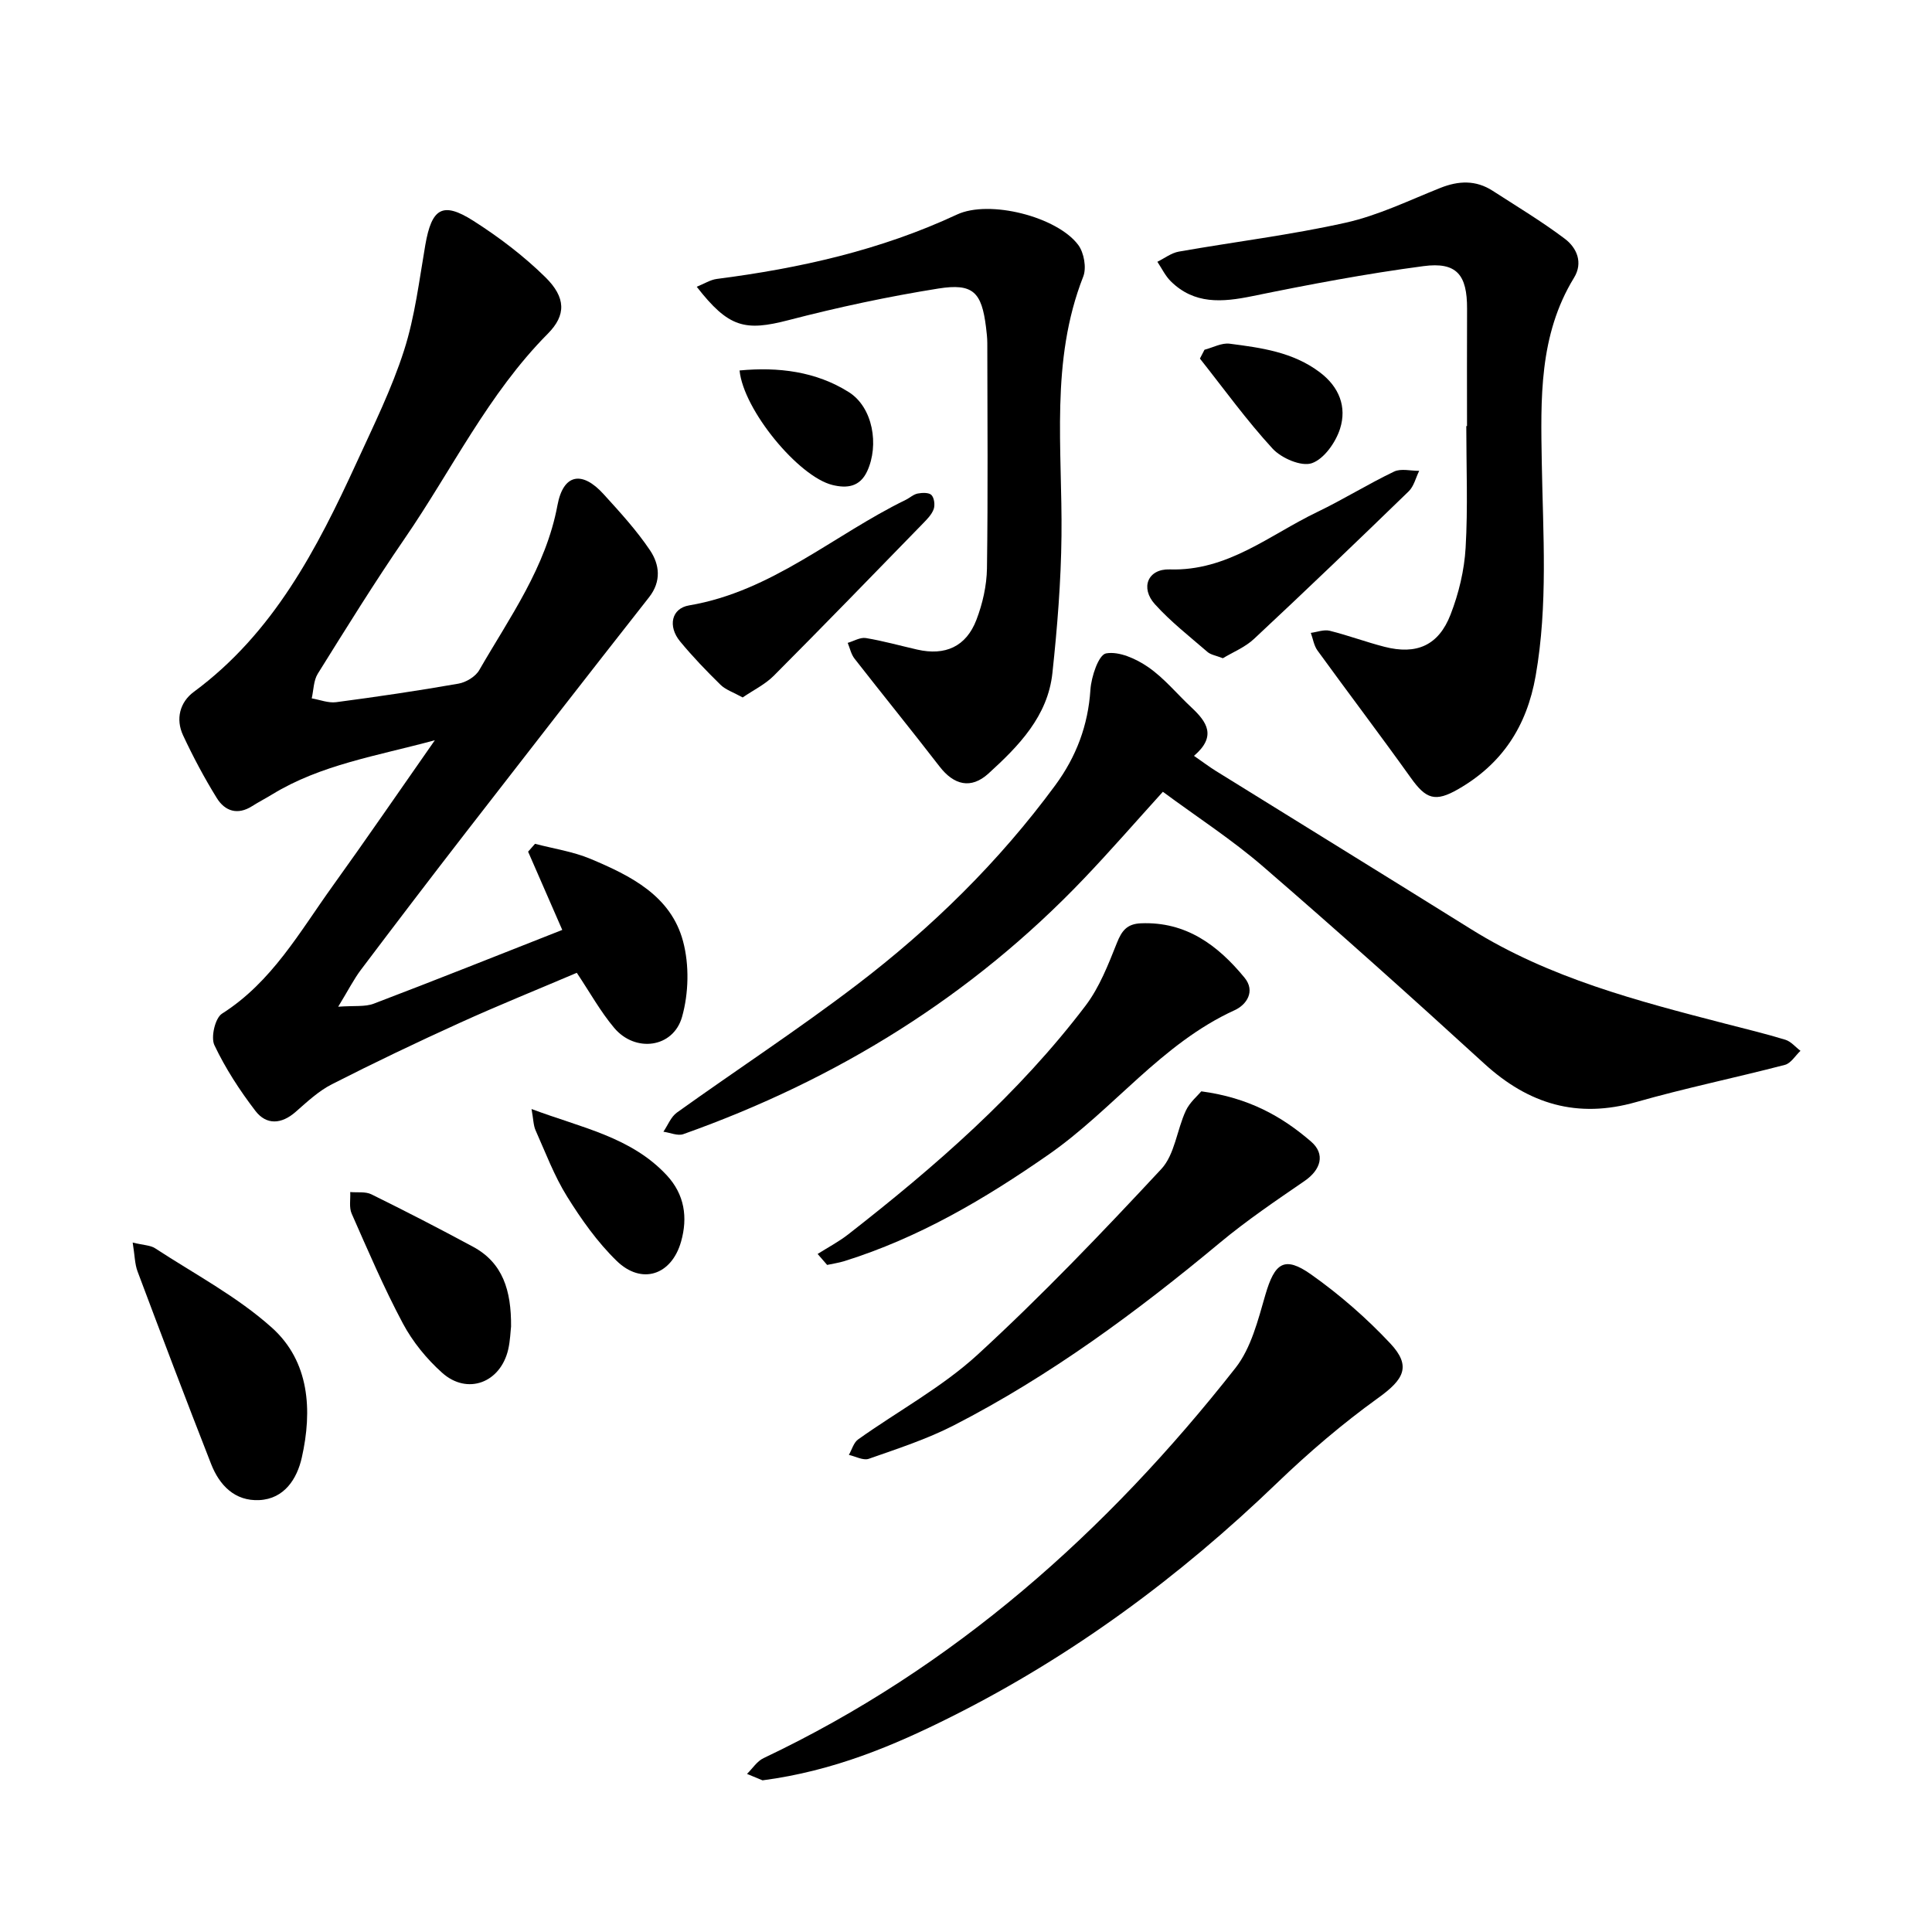 <svg enable-background="new 0 0 400 400" viewBox="0 0 400 400" xmlns="http://www.w3.org/2000/svg"><path d="m116.41 192.53c-2.51-5.74-4.79-10.97-7.07-16.2.48-.54.95-1.08 1.43-1.63 3.84 1.01 7.86 1.6 11.49 3.12 8.29 3.48 16.64 7.62 19.16 17.07 1.31 4.9 1.17 10.76-.21 15.65-1.83 6.44-9.69 7.45-14.05 2.27-2.83-3.36-4.99-7.28-7.74-11.4-8 3.41-16.17 6.7-24.18 10.34-8.93 4.05-17.78 8.28-26.52 12.73-2.77 1.41-5.15 3.65-7.52 5.73-2.94 2.58-6.05 2.74-8.31-.2-3.25-4.24-6.22-8.81-8.5-13.62-.78-1.64.15-5.62 1.57-6.52 10.33-6.55 16.08-16.93 22.89-26.4 6.93-9.64 13.64-19.43 21.18-30.21-12.17 3.29-23.63 5.06-33.71 11.23-1.35.83-2.77 1.55-4.1 2.4-3.04 1.94-5.66 1.05-7.34-1.67-2.58-4.16-4.89-8.52-6.97-12.96-1.59-3.4-.67-6.89 2.22-9.02 16.48-12.17 25.49-29.58 33.73-47.53 3.5-7.63 7.25-15.22 9.8-23.18 2.25-7.01 3.13-14.48 4.39-21.78 1.32-7.63 3.56-9.1 9.94-5.04 5.31 3.38 10.43 7.27 14.91 11.67 4.29 4.22 4.33 7.87.52 11.71-12.35 12.44-19.87 28.2-29.63 42.4-6.28 9.14-12.13 18.59-18 28-.88 1.41-.86 3.39-1.25 5.1 1.69.29 3.43 1 5.05.79 8.47-1.12 16.92-2.36 25.34-3.84 1.58-.28 3.53-1.46 4.3-2.81 6.29-10.93 13.79-21.23 16.19-34.14 1.21-6.5 5.1-7.17 9.52-2.31 3.4 3.74 6.85 7.5 9.65 11.67 1.95 2.91 2.4 6.39-.22 9.72-12.72 16.19-25.36 32.45-37.97 48.73-7.28 9.4-14.49 18.86-21.65 28.35-1.49 1.97-2.62 4.22-4.73 7.68 3.36-.25 5.55.06 7.36-.63 12.98-4.94 25.89-10.1 39.03-15.27z"/><path d="m247.2 156.49c1.92 1.33 3.16 2.27 4.47 3.09 17.64 10.94 35.31 21.83 52.92 32.81 16.24 10.13 34.46 14.85 52.69 19.57 4.13 1.07 8.28 2.06 12.36 3.31 1.17.36 2.09 1.51 3.13 2.29-1.07 1-1.98 2.59-3.23 2.91-10.24 2.67-20.62 4.8-30.79 7.7-12.18 3.47-22.25.44-31.43-7.94-15.1-13.8-30.34-27.46-45.82-40.83-6.43-5.56-13.64-10.22-20.74-15.47-5.7 6.29-10.88 12.25-16.33 17.96-23.3 24.43-51.24 41.66-82.95 52.92-1.17.42-2.74-.31-4.13-.5.92-1.34 1.55-3.07 2.79-3.96 12.37-8.86 25.12-17.2 37.21-26.42 15.57-11.87 29.49-25.52 41.14-41.36 4.33-5.89 6.79-12.37 7.27-19.77.18-2.7 1.69-7.23 3.23-7.52 2.68-.49 6.23 1.11 8.72 2.83 3.35 2.31 6.01 5.61 9.03 8.42 3.12 2.93 5.21 5.91.46 9.96z"/><path d="m303.73 88.21c0-8.09-.03-16.18.01-24.27.03-7.02-2.12-9.76-9.03-8.84-11.89 1.57-23.71 3.81-35.47 6.22-6.22 1.27-11.97 1.73-16.85-3.09-1.14-1.13-1.86-2.68-2.77-4.03 1.48-.73 2.9-1.84 4.46-2.11 11.52-2.03 23.16-3.44 34.56-5.99 6.71-1.5 13.08-4.61 19.53-7.18 3.8-1.52 7.38-1.67 10.87.58 5.03 3.25 10.19 6.35 14.96 9.95 2.47 1.87 3.8 4.94 1.88 8.06-7.29 11.91-6.89 25.13-6.67 38.31.25 14.72 1.31 29.41-1.27 44.11-1.84 10.47-6.94 18.22-16.02 23.45-4.79 2.76-6.69 2.05-9.81-2.32-6.34-8.87-12.94-17.56-19.34-26.38-.74-1.02-.93-2.43-1.38-3.65 1.31-.17 2.71-.73 3.9-.44 3.82.95 7.53 2.34 11.34 3.32 6.64 1.71 11.21-.25 13.7-6.69 1.69-4.36 2.84-9.14 3.11-13.8.49-8.38.14-16.8.14-25.21.04.01.09.01.15 0z"/><path d="m144.25 59.37c1.51-.6 2.79-1.44 4.16-1.62 17.18-2.21 33.9-5.95 49.72-13.33 6.71-3.13 20.72.44 25.1 6.28 1.2 1.6 1.76 4.75 1.04 6.57-6.87 17.49-4.3 35.66-4.5 53.66-.1 9.48-.87 18.98-1.88 28.42-.96 8.95-6.98 15.11-13.25 20.81-3.61 3.28-7.15 2.39-10.13-1.48-5.79-7.5-11.77-14.86-17.6-22.33-.7-.9-.95-2.16-1.4-3.25 1.25-.36 2.58-1.19 3.75-1 3.58.59 7.09 1.58 10.64 2.39 5.78 1.32 10.13-.6 12.26-6.17 1.28-3.34 2.12-7.06 2.18-10.62.22-15.55.09-31.11.07-46.66 0-1.11-.14-2.22-.27-3.32-.9-7.21-2.65-9.13-9.87-7.98-10.41 1.66-20.77 3.88-30.97 6.53-9.06 2.36-12.44 1.59-19.05-6.9z"/><path d="m157.88 368.6c-.48-.2-1.85-.76-3.22-1.33 1.13-1.11 2.07-2.63 3.43-3.27 39.4-18.68 71.02-46.83 97.71-80.79 3.24-4.13 4.66-9.9 6.18-15.13 1.93-6.62 3.93-8.13 9.47-4.22 5.9 4.17 11.46 9.02 16.4 14.29 4.41 4.7 2.8 7.45-2.46 11.24-7.41 5.33-14.43 11.33-21.02 17.67-20.14 19.39-42.37 35.83-67.36 48.35-12.01 6.02-24.41 11.25-39.13 13.19z"/><path d="m248.72 225.95c9.78 1.31 16.65 5.16 22.71 10.39 3.03 2.61 2.04 5.86-1.35 8.18-5.96 4.09-11.97 8.16-17.51 12.77-17.21 14.32-35.15 27.58-55.12 37.83-5.58 2.86-11.64 4.82-17.58 6.91-1.14.4-2.74-.5-4.12-.81.62-1.08.99-2.54 1.91-3.2 8.25-5.88 17.36-10.79 24.76-17.57 13.26-12.17 25.74-25.23 38.01-38.41 2.79-3 3.23-8.1 5.08-12.08.81-1.74 2.46-3.11 3.21-4.01z"/><path d="m169.28 259.62c2.11-1.34 4.34-2.51 6.3-4.03 18.05-14.08 35.28-29.07 49.19-47.4 2.87-3.79 4.68-8.48 6.47-12.96 1.01-2.55 2.1-3.95 4.98-4.07 9.35-.38 15.92 4.54 21.44 11.25 2.32 2.82.42 5.62-2.02 6.73-15.21 6.93-25.15 20.58-38.54 29.9-13.26 9.23-26.86 17.23-42.28 22.06-1.16.36-2.38.53-3.57.79-.65-.76-1.31-1.51-1.97-2.27z"/><path d="m27.47 257.26c2.31.56 3.68.55 4.64 1.18 8.17 5.34 16.99 9.99 24.18 16.44 7.79 6.99 8.41 17.1 6.19 26.92-.98 4.34-3.59 8.53-8.81 8.78-5.04.24-8.23-3.05-9.96-7.47-5.19-13.25-10.23-26.55-15.23-39.87-.58-1.53-.57-3.28-1.01-5.98z"/><path d="m153.76 144.4c-1.93-1.07-3.51-1.58-4.57-2.61-2.93-2.87-5.79-5.84-8.4-9.01-2.55-3.11-1.8-6.82 1.89-7.44 17.14-2.9 29.89-14.56 44.82-21.84.85-.41 1.61-1.15 2.5-1.32.93-.18 2.33-.23 2.85.31.58.6.76 2.07.46 2.92-.4 1.12-1.37 2.09-2.23 2.98-10.26 10.54-20.5 21.1-30.88 31.52-1.81 1.81-4.25 2.99-6.44 4.49z"/><path d="m105.81 274.65c-.12.97-.17 2.9-.59 4.74-1.6 6.9-8.46 9.5-13.68 4.83-3.21-2.87-6.11-6.43-8.13-10.22-3.93-7.37-7.22-15.08-10.6-22.73-.57-1.28-.22-2.97-.3-4.47 1.48.14 3.16-.14 4.4.48 7.06 3.48 14.07 7.09 21 10.83 6.19 3.33 7.96 9.05 7.9 16.54z"/><path d="m253.18 136.28c-1.45-.57-2.5-.71-3.17-1.29-3.71-3.21-7.62-6.26-10.89-9.88-3.08-3.4-1.49-7.36 3.05-7.22 11.99.39 20.67-7.14 30.52-11.87 5.41-2.6 10.54-5.8 15.95-8.39 1.43-.68 3.44-.13 5.19-.15-.71 1.43-1.09 3.19-2.17 4.24-10.58 10.26-21.22 20.47-32 30.53-1.88 1.77-4.46 2.8-6.48 4.03z"/><path d="m110.05 229.61c10.39 3.9 20.58 5.77 27.97 13.69 3.74 4.01 4.39 8.78 3 13.72-1.97 7.02-8.19 9.05-13.35 4.03-3.99-3.88-7.32-8.59-10.28-13.35-2.65-4.26-4.44-9.06-6.5-13.67-.46-1.02-.45-2.26-.84-4.42z"/><path d="m249.38 72.41c1.74-.45 3.56-1.47 5.21-1.25 6.53.84 13.09 1.72 18.65 5.91 4.06 3.05 5.62 7.2 4.21 11.67-.89 2.83-3.32 6.29-5.85 7.16-2.17.75-6.28-1.03-8.11-3-5.4-5.87-10.09-12.39-15.06-18.66.32-.61.63-1.22.95-1.83z"/><path d="m153.12 76.7c8.03-.76 15.82.2 22.61 4.48 5.03 3.17 6.3 10.98 3.82 16.36-1.51 3.28-4.19 3.61-7.2 2.87-7.03-1.73-18.43-15.54-19.23-23.71z"/></svg>